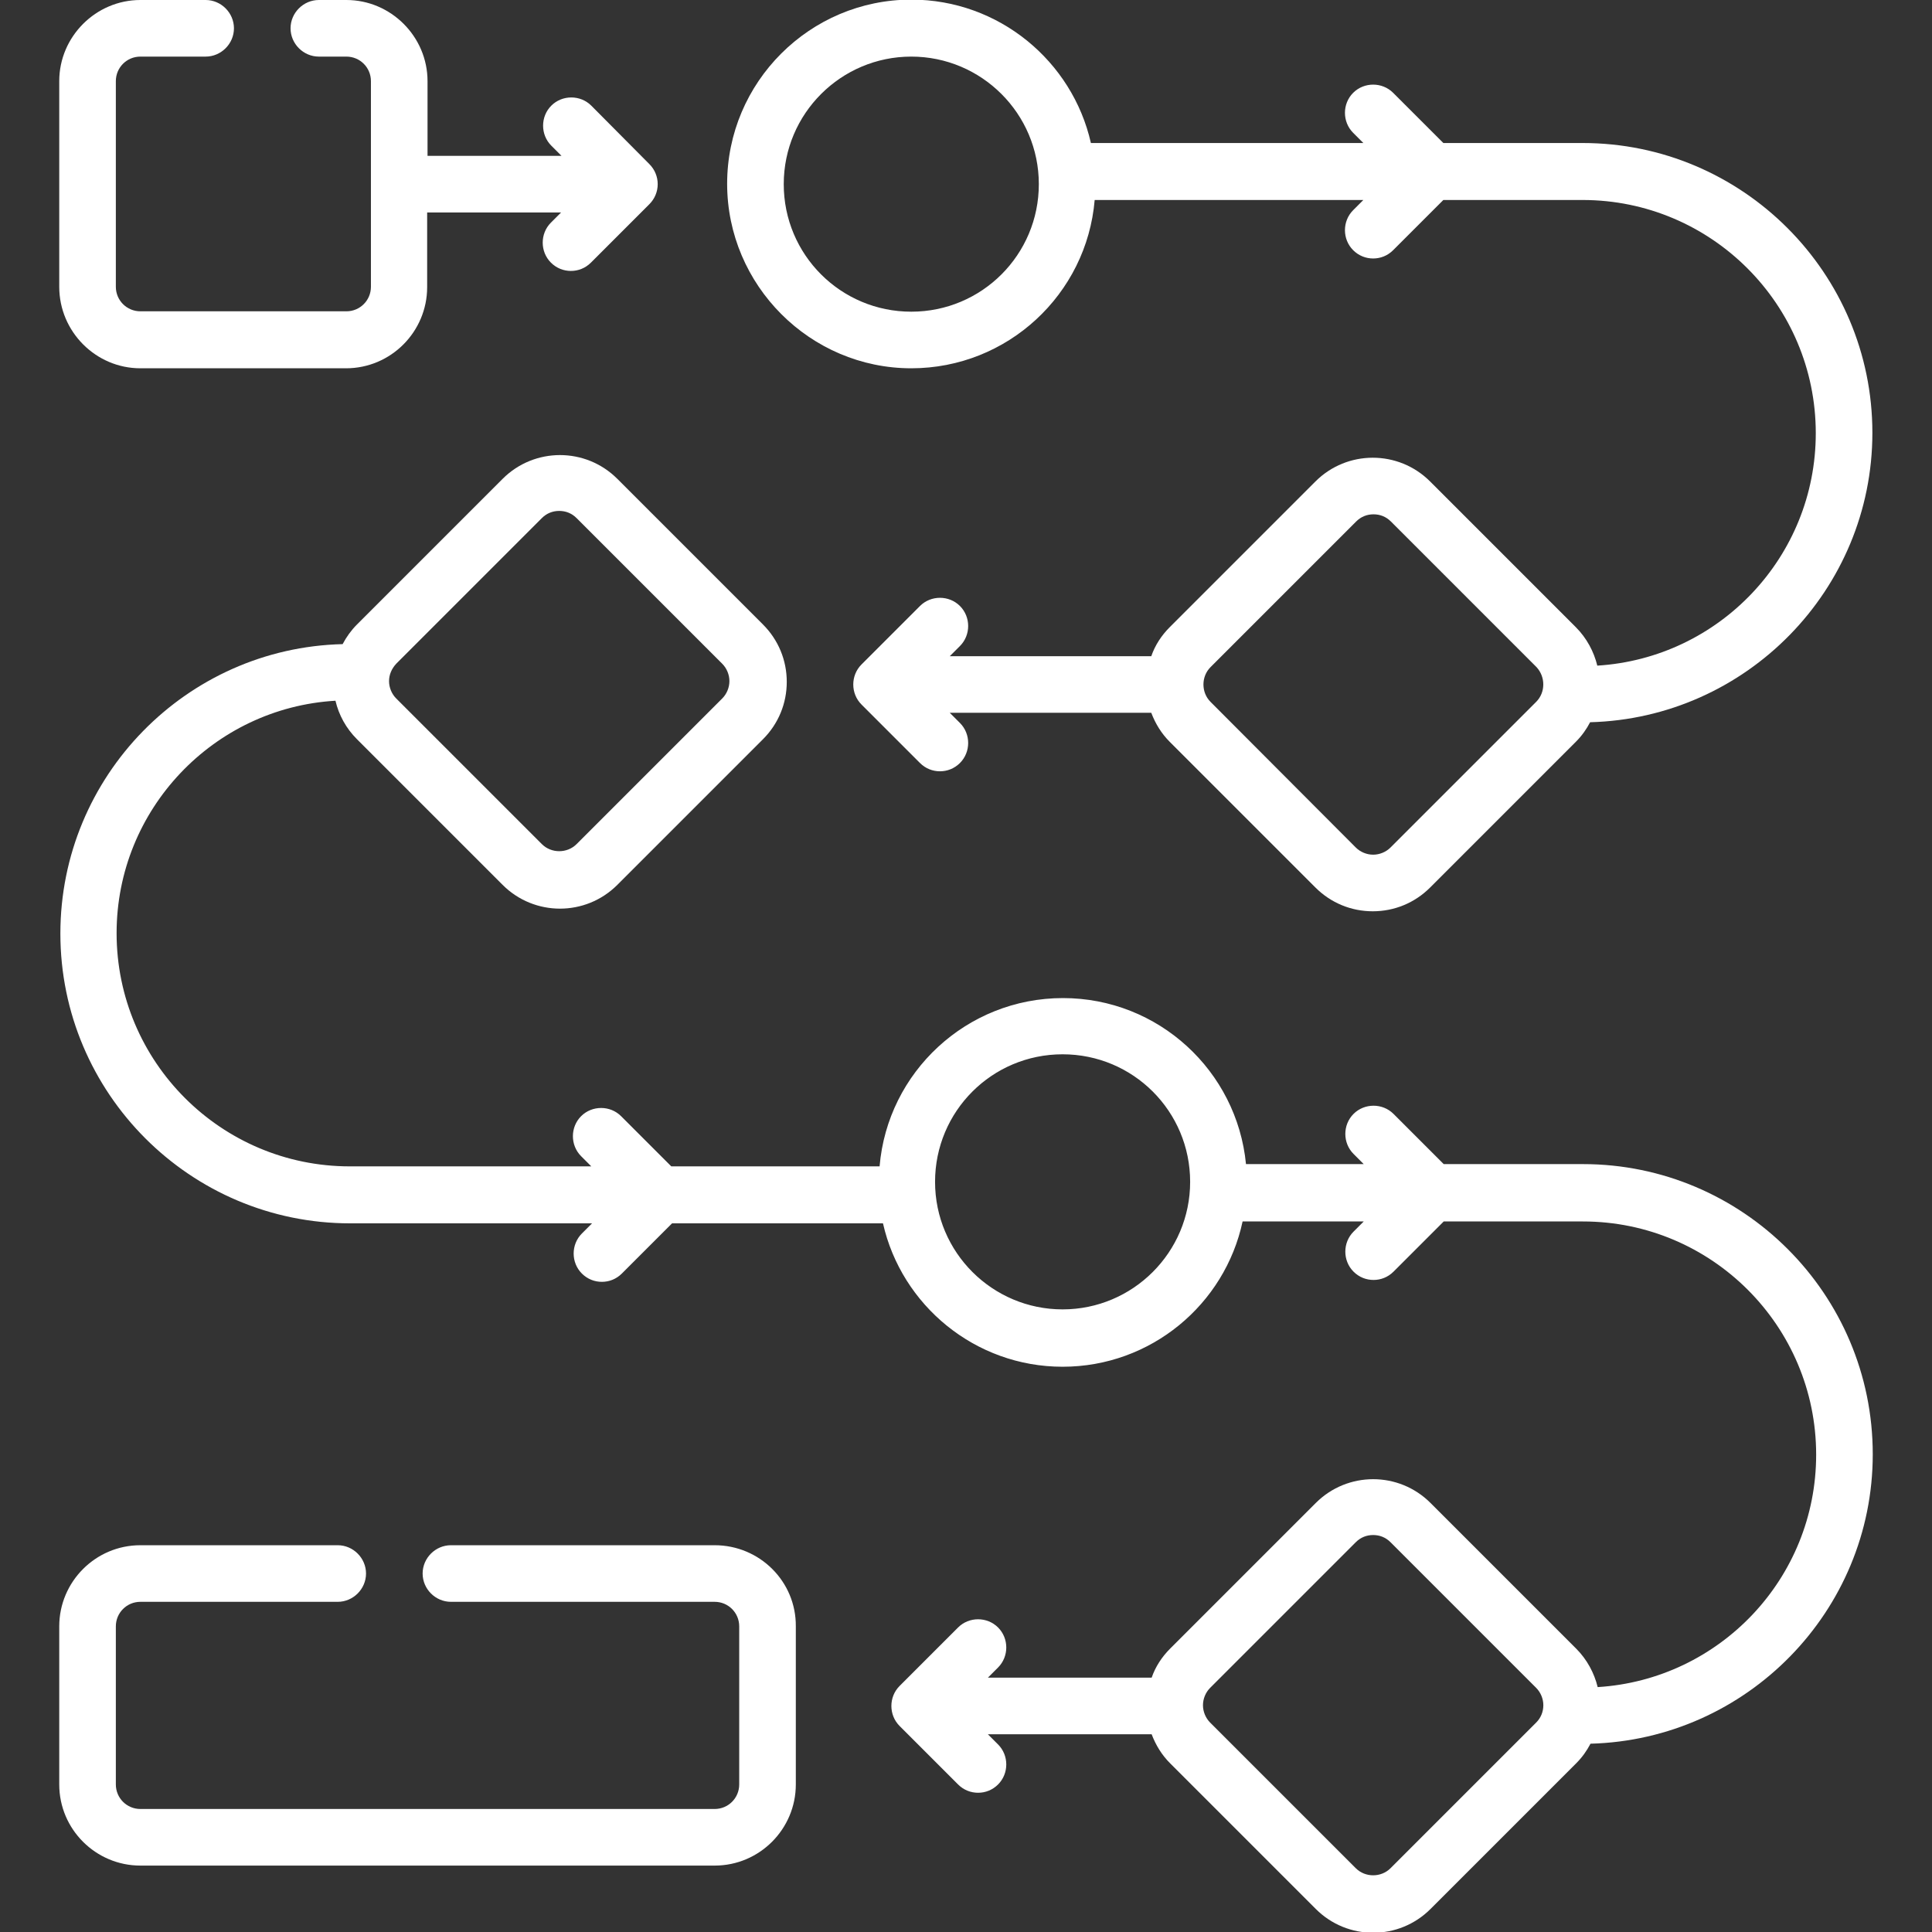 <svg xmlns="http://www.w3.org/2000/svg" xmlns:xlink="http://www.w3.org/1999/xlink" id="Capa_1" x="0px" y="0px" viewBox="0 0 512 512" style="enable-background:new 0 0 512 512;" xml:space="preserve"><rect x="0" y="0" width="512" height="512" fill="#333333" stroke="none"/><style type="text/css">	.st0{fill:#FFFFFF;}</style><g>	<path class="st0" d="M189.4,409.5h-69.9c-4.1,0-7.5,3.4-7.5,7.5c0,4.1,3.4,7.5,7.5,7.5h69.9c3.6,0,6.5,2.9,6.5,6.5v41.9  c0,3.6-2.9,6.5-6.5,6.5H37.2c-3.6,0-6.5-2.9-6.5-6.5V431c0-3.6,2.9-6.5,6.5-6.5h52.3c4.1,0,7.5-3.4,7.5-7.5c0-4.1-3.4-7.5-7.5-7.5  H37.2c-11.9,0-21.5,9.7-21.5,21.5v41.9c0,11.9,9.7,21.5,21.5,21.5h152.2c11.9,0,21.5-9.7,21.5-21.5V431  C211,419.1,201.3,409.5,189.4,409.5z"></path>	<path class="st0" d="M37.2,97.6h54.5c11.9,0,21.5-9.7,21.5-21.5V56.3c0,0,0,0,0.1,0h35.4l-2.7,2.7c-2.9,2.9-2.9,7.7,0,10.6  c1.5,1.5,3.4,2.2,5.3,2.2c1.9,0,3.8-0.7,5.3-2.2l15.5-15.5c1.4-1.4,2.2-3.3,2.2-5.3s-0.8-3.9-2.2-5.3L156.7,28  c-2.9-2.9-7.7-2.9-10.6,0c-2.9,2.9-2.9,7.7,0,10.6l2.7,2.7h-35.4c0,0,0,0-0.1,0V21.5C113.3,9.7,103.6,0,91.8,0h-7.3  C80.4,0,77,3.4,77,7.5s3.4,7.5,7.5,7.5h7.3c3.6,0,6.5,2.9,6.5,6.5V76c0,3.6-2.9,6.5-6.5,6.5H37.2c-3.6,0-6.5-2.9-6.5-6.5V21.5  c0-3.6,2.9-6.5,6.5-6.5h17.3c4.1,0,7.5-3.4,7.5-7.5S58.6,0,54.5,0H37.2C25.4,0,15.7,9.7,15.7,21.5V76  C15.7,87.9,25.4,97.6,37.2,97.6L37.2,97.6z"></path>	<path class="st0" d="M241.5,97.6c25.5,0,46.5-19.6,48.6-44.6h71.2l-2.7,2.7c-2.9,2.9-2.9,7.7,0,10.6c1.5,1.5,3.4,2.2,5.3,2.2  s3.8-0.7,5.3-2.2L382.5,53h36.9c34.1,0,61.8,27.7,61.8,61.8c0,32.8-25.6,59.6-57.9,61.6c-0.9-3.7-2.8-7.3-5.7-10.2l-38.6-38.6  c-8.4-8.4-22-8.4-30.4,0l-38.6,38.6c-2.2,2.2-3.9,4.8-4.9,7.7h-53.4l2.7-2.7c2.9-2.9,2.9-7.7,0-10.6c-2.9-2.9-7.7-2.9-10.6,0  l-15.5,15.5c-2.9,2.9-2.9,7.7,0,10.6l15.5,15.5c1.5,1.5,3.4,2.2,5.3,2.2c1.9,0,3.8-0.7,5.3-2.2c2.9-2.9,2.9-7.7,0-10.6l-2.7-2.7  h53.4c1.1,2.9,2.7,5.5,4.9,7.7l38.6,38.6c4.1,4.1,9.5,6.3,15.2,6.3s11.1-2.2,15.2-6.3l38.6-38.6c1.6-1.6,2.8-3.3,3.8-5.2  c41.4-1.1,74.8-35.1,74.8-76.7c0-42.3-34.4-76.8-76.8-76.8h-36.9l-13.3-13.3c-2.9-2.9-7.7-2.9-10.6,0c-2.9,2.9-2.9,7.7,0,10.6  l2.7,2.7h-72.2c-4.9-21.7-24.4-38-47.6-38c-26.9,0-48.8,21.9-48.8,48.8S214.7,97.6,241.5,97.6L241.5,97.6z M407.1,186l-38.6,38.6  c-1.2,1.2-2.9,1.9-4.6,1.9s-3.4-0.7-4.6-1.9L320.8,186c-2.5-2.5-2.5-6.7,0-9.2l38.6-38.6c1.3-1.3,2.9-1.9,4.6-1.9s3.3,0.6,4.6,1.9  l38.6,38.6C409.6,179.4,409.6,183.5,407.1,186L407.1,186z M241.5,15c18.6,0,33.8,15.1,33.8,33.8s-15.1,33.8-33.8,33.8  s-33.8-15.1-33.8-33.8S222.9,15,241.5,15z"></path>	<path class="st0" d="M419.5,308.5h-36.9l-13.3-13.3c-2.9-2.9-7.7-2.9-10.6,0c-2.9,2.9-2.9,7.7,0,10.6l2.7,2.7h-31.2  c-2.4-24.7-23.2-44-48.5-44c-25.5,0-46.5,19.6-48.6,44.6h-55.2l-13.3-13.3c-2.9-2.9-7.7-2.9-10.6,0c-2.9,2.9-2.9,7.7,0,10.6  l2.7,2.7h-64c-34.1,0-61.8-27.7-61.8-61.8c0-32.8,25.7-59.7,58-61.6c0.9,3.8,2.8,7.3,5.7,10.2l38.6,38.6c4.2,4.2,9.7,6.3,15.2,6.3  s11-2.1,15.2-6.3l38.6-38.6c4.1-4.1,6.3-9.5,6.3-15.2c0-5.7-2.2-11.1-6.3-15.2l-38.6-38.6c-8.4-8.4-22-8.4-30.4,0l-38.6,38.6v0  c-1.5,1.5-2.8,3.3-3.8,5.2c-41.4,1-74.8,35-74.8,76.7c0,42.3,34.4,76.8,76.8,76.8h64.1l-2.7,2.7c-2.9,2.9-2.9,7.7,0,10.6  c1.5,1.5,3.4,2.2,5.3,2.2s3.8-0.7,5.3-2.2l13.3-13.3H234c4.9,21.7,24.4,38,47.6,38c23.4,0,43-16.5,47.7-38.5h32.1l-2.7,2.7  c-2.9,2.9-2.9,7.7,0,10.6c1.5,1.5,3.4,2.2,5.3,2.2s3.8-0.7,5.3-2.2l13.3-13.3h36.9c34.1,0,61.8,27.7,61.8,61.8  c0,32.8-25.6,59.6-57.9,61.6c-0.9-3.7-2.8-7.3-5.7-10.2l-38.6-38.6c-8.4-8.4-22-8.4-30.4,0l-38.6,38.6c-2.2,2.2-3.9,4.8-4.9,7.7  h-43.4l2.7-2.7c2.9-2.9,2.9-7.7,0-10.6c-2.9-2.9-7.7-2.9-10.6,0l-15.5,15.5c-2.9,2.9-2.9,7.7,0,10.6l15.5,15.5  c1.5,1.5,3.4,2.2,5.3,2.2c1.9,0,3.8-0.7,5.3-2.2c2.9-2.9,2.9-7.7,0-10.6l-2.7-2.7h43.4c1.1,2.9,2.7,5.5,4.9,7.7l38.6,38.6  c4.2,4.2,9.7,6.3,15.2,6.3s11-2.1,15.2-6.3l38.6-38.6c1.6-1.6,2.8-3.3,3.8-5.2c41.4-1.1,74.8-35.1,74.8-76.7  C496.3,342.9,461.8,308.5,419.5,308.5L419.5,308.5z M105,175.9l38.6-38.6c1.3-1.3,2.9-1.9,4.6-1.9c1.7,0,3.3,0.6,4.6,1.9l38.6,38.6  c1.2,1.2,1.9,2.9,1.9,4.6c0,1.7-0.7,3.4-1.9,4.6l-38.6,38.6c-2.5,2.5-6.7,2.5-9.2,0L105,185.1c-1.2-1.2-1.9-2.9-1.9-4.6  C103.1,178.8,103.8,177.2,105,175.9L105,175.9z M281.6,347c-18.6,0-33.8-15.1-33.8-33.8s15.1-33.8,33.8-33.8s33.8,15.1,33.8,33.8  S300.2,347,281.6,347L281.6,347z M407.1,456.5l-38.6,38.6c-2.5,2.5-6.7,2.5-9.2,0l-38.6-38.6c-1.2-1.2-1.9-2.9-1.9-4.6  c0-1.7,0.7-3.4,1.9-4.6l38.6-38.6c1.3-1.3,2.9-1.9,4.6-1.9s3.3,0.6,4.6,1.9l38.6,38.6c1.2,1.2,1.9,2.9,1.9,4.6  C409,453.7,408.3,455.3,407.1,456.5z"></path></g></svg>